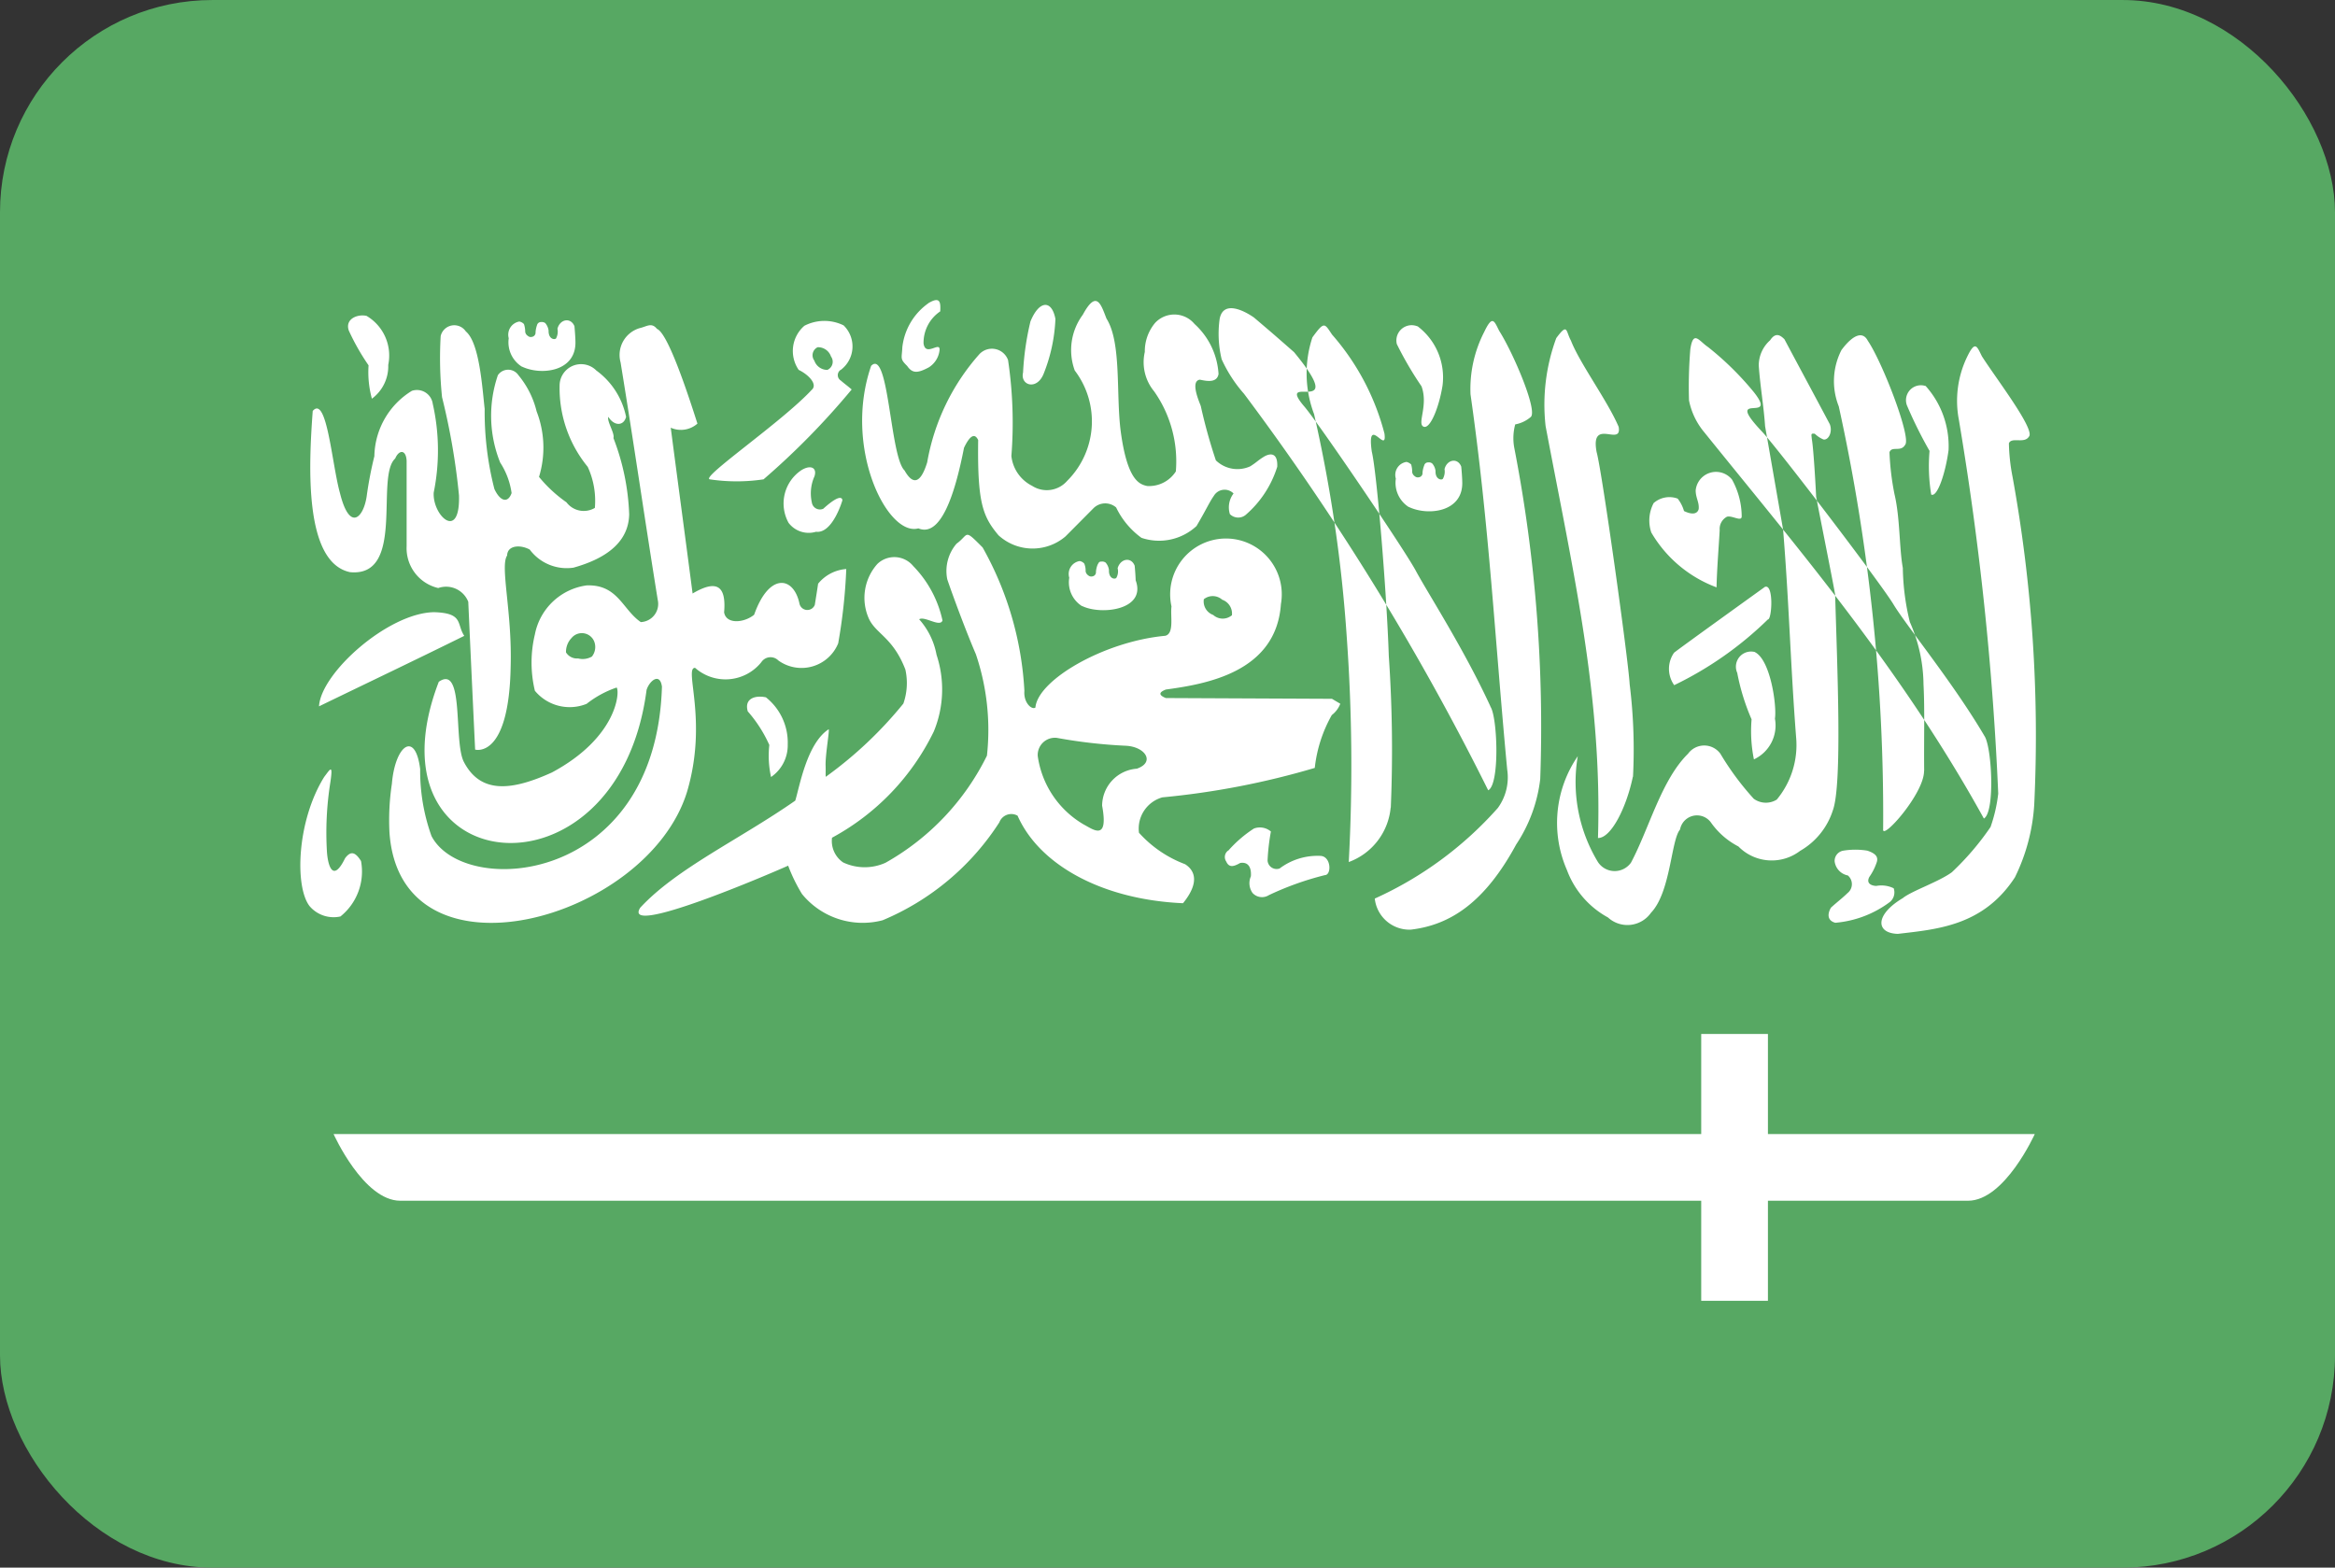 <svg id="SA.gif" xmlns="http://www.w3.org/2000/svg" width="23.996" height="16.112" viewBox="0 0 70 47">
  <rect x="0" y="0" width="70" height="47" fill="#333333" stroke="none"/>
  <defs>
    <style>
      .cls-1 {
        fill: #57a863;
      }

      .cls-2, .cls-3 {
        fill: #fff;
      }

      .cls-2 {
        fill-rule: evenodd;
      }
    </style>
  </defs>
  <rect id="Rounded_Rectangle_7_copy" data-name="Rounded Rectangle 7 copy" class="cls-1" width="70" height="47" rx="6.364" ry="6.364"/>
  <path id="Rounded_Rectangle_2" data-name="Rounded Rectangle 2" class="cls-2" d="M980,386h51s-0.9,2-2,2H982c-1.105,0-2-2-2-2h0Z" transform="translate(-970 -352)"/>
  <rect class="cls-3" x="51" y="31" width="2" height="8"/>
  <path class="cls-2" d="M979.375,364.321c-0.121,1.643-.265,4.536,1.117,4.833,1.672,0.162.75-2.859,1.355-3.407,0.115-.271.326-0.272,0.343,0.069v2.563a1.226,1.226,0,0,0,.948,1.251,0.714,0.714,0,0,1,.9.412q0.1,2.216.206,4.432s1.016,0.3,1.065-2.493c0.048-1.637-.324-3.007-0.106-3.325,0.008-.313.4-0.332,0.678-0.179a1.382,1.382,0,0,0,1.311.542c1.033-.288,1.654-0.8,1.67-1.6a7.019,7.019,0,0,0-.472-2.286c0.046-.139-0.2-0.5-0.154-0.636,0.186,0.294.468,0.269,0.533,0a2.28,2.28,0,0,0-.892-1.389,0.644,0.644,0,0,0-1.1.419,3.723,3.723,0,0,0,.842,2.469,2.436,2.436,0,0,1,.214,1.231,0.649,0.649,0,0,1-.851-0.167,4.114,4.114,0,0,1-.823-0.762,3,3,0,0,0-.072-1.964,2.69,2.69,0,0,0-.544-1.084,0.371,0.371,0,0,0-.618,0,3.761,3.761,0,0,0,.069,2.616,2.255,2.255,0,0,1,.343.917c-0.113.318-.346,0.245-0.516-0.123a9.251,9.251,0,0,1-.291-2.4c-0.073-.632-0.153-1.981-0.565-2.324a0.418,0.418,0,0,0-.754.139,11.44,11.44,0,0,0,.041,1.833,20.3,20.3,0,0,1,.508,2.946c0.038,1.392-.8.6-0.758-0.086a6.341,6.341,0,0,0-.029-2.664,0.479,0.479,0,0,0-.625-0.387,2.347,2.347,0,0,0-1.125,1.96,11.32,11.32,0,0,0-.23,1.2c-0.092.637-.507,1.086-0.8-0.089C979.951,365.932,979.8,363.828,979.375,364.321Zm4.543,6.743c-1.475.729-2.9,1.408-4.354,2.113,0.054-1,2.07-2.8,3.446-2.823C983.905,370.38,983.68,370.705,983.918,371.064Zm-4.2,4.231c-0.818,1.317-.889,3.284-0.438,3.871a0.946,0.946,0,0,0,.926.311,1.728,1.728,0,0,0,.617-1.662c-0.171-.271-0.307-0.314-0.478-0.084-0.362.742-.512,0.233-0.543-0.181a9.567,9.567,0,0,1,.1-2.084C979.99,374.878,979.9,375.057,979.714,375.3Zm34.966-2.109c-0.79-1.721-1.89-3.421-2.24-4.074s-2.97-4.511-3.36-4.945c-0.86-1.026,1.39.428-.29-1.609-0.63-.553-0.67-0.586-1.2-1.037-0.27-.191-0.92-0.541-1.03.038a3.213,3.213,0,0,0,.06,1.213,4.169,4.169,0,0,0,.67,1.034,76.921,76.921,0,0,1,7.32,11.888C1014.97,375.52,1014.89,373.474,1014.68,373.186Zm-3.47,5.756a1.045,1.045,0,0,0,1.08.93c1.17-.137,2.21-0.8,3.16-2.555a4.48,4.48,0,0,0,.72-1.96,43.806,43.806,0,0,0-.78-9.94,1.58,1.58,0,0,1,.03-0.693,0.99,0.99,0,0,0,.47-0.226c0.2-.207-0.53-1.919-0.95-2.579-0.15-.295-0.2-0.491-0.45.034a3.733,3.733,0,0,0-.41,1.871c0.56,3.913.73,7.337,1.1,11.251a1.558,1.558,0,0,1-.28,1.148A10.944,10.944,0,0,1,1011.21,378.942Zm15.84-.021c-0.84.492-.84,1.057-0.16,1.078,1.17-.138,2.56-0.236,3.51-1.694a5.729,5.729,0,0,0,.58-2.192,43.354,43.354,0,0,0-.65-9.814,5.76,5.76,0,0,1-.11-1.008c0.08-.2.46,0.022,0.6-0.2,0.2-.206-0.99-1.751-1.41-2.411-0.15-.3-0.2-0.491-0.45.035a3.029,3.029,0,0,0-.24,1.87,90.729,90.729,0,0,1,1.18,11.209,4.572,4.572,0,0,1-.23,1,8.185,8.185,0,0,1-1.16,1.357C1028.13,378.434,1027.32,378.708,1027.05,378.921Zm0.63-3.81c-0.01-.994.02-1.852-0.02-2.593a4.717,4.717,0,0,0-.41-1.871,7.2,7.2,0,0,1-.21-1.619c-0.11-.6-0.08-1.5-0.25-2.213a7.907,7.907,0,0,1-.15-1.256c0.07-.2.34,0.007,0.47-0.224,0.19-.213-0.68-2.474-1.12-3.12-0.15-.29-0.44-0.19-0.79.28a2.048,2.048,0,0,0-.08,1.689,57.02,57.02,0,0,1,1.33,12.676C1026.41,377.22,1027.69,375.789,1027.68,375.111Zm-6.22-5.5a3.8,3.8,0,0,1-1.96-1.645,1.118,1.118,0,0,1,.07-0.883,0.713,0.713,0,0,1,.72-0.134,1.072,1.072,0,0,1,.19.372c0.29,0.14.41,0.059,0.44-.059,0.02-.208-0.09-0.332-0.09-0.561a0.613,0.613,0,0,1,1.09-.322,2.3,2.3,0,0,1,.29,1.1c0,0.177-.28-0.03-0.44.012a0.412,0.412,0,0,0-.22.4C1021.53,368.34,1021.47,369.063,1021.46,369.608Zm-9.77,6.605a40.99,40.99,0,0,0-.06-4.552c-0.06-1.883-.36-5.519-0.51-6.126-0.16-1.145.47,0.125,0.38-.54a7.271,7.271,0,0,0-1.57-2.966c-0.23-.341-0.23-0.41-0.59.083a3.447,3.447,0,0,0,.05,2.3,42.954,42.954,0,0,1,.98,6.69,53.934,53.934,0,0,1,.06,6.74A1.927,1.927,0,0,0,1011.69,376.213Zm17.79-2.163c-0.93-1.582-2.34-3.3-2.72-3.933s-3.55-4.786-3.96-5.2c-1.16-1.236.53-.2-0.22-1.156a8.975,8.975,0,0,0-1.38-1.36c-0.27-.18-0.44-0.522-0.53.062a13.622,13.622,0,0,0-.04,1.538,2.134,2.134,0,0,0,.46.958c2.82,3.5,5.9,7.082,8.38,11.579C1029.82,376.347,1029.71,374.329,1029.48,374.05ZM994.526,369.5q-0.048.32-.1,0.637a0.241,0.241,0,0,1-.461-0.049c-0.177-.816-0.912-0.922-1.357.343-0.3.245-.84,0.294-0.9-0.073,0.073-.849-0.267-0.964-0.945-0.564-0.218-1.681-.436-3.289-0.655-4.971a0.746,0.746,0,0,0,.8-0.123c-0.284-.889-0.881-2.71-1.213-2.84-0.161-.2-0.3-0.074-0.509-0.025a0.838,0.838,0,0,0-.582,1.029c0.421,2.579.7,4.547,1.115,7.126a0.545,0.545,0,0,1-.509.661c-0.549-.375-0.686-1.134-1.624-1.1a1.833,1.833,0,0,0-1.551,1.47,3.621,3.621,0,0,0,0,1.689,1.353,1.353,0,0,0,1.551.392,3.017,3.017,0,0,1,.9-0.489c0.1,0.122.024,1.493-1.939,2.546-1.188.539-2.133,0.662-2.642-.318-0.315-.612.024-2.939-0.751-2.4-2.295,5.976,5.372,6.808,6.229.245,0.081-.269.4-0.539,0.461-0.1-0.178,5.943-5.931,6.351-6.908,4.481a5.781,5.781,0,0,1-.34-2.008c-0.145-1.167-.751-0.718-0.848.441a7.314,7.314,0,0,0-.073,1.445c0.307,4.694,7.717,2.678,8.92-1.2,0.639-2.147-.105-3.73.243-3.722a1.376,1.376,0,0,0,1.987-.172,0.33,0.33,0,0,1,.509-0.049,1.188,1.188,0,0,0,1.794-.514,16.474,16.474,0,0,0,.242-2.228A1.2,1.2,0,0,0,994.526,369.5Zm-6.786,2.187a0.556,0.556,0,0,1-.409.054,0.387,0.387,0,0,1-.363-0.181,0.6,0.6,0,0,1,.166-0.432,0.4,0.4,0,0,1,.681.108A0.46,0.46,0,0,1,987.74,371.69Zm8.377-8.723c-0.85,2.454.487,5.138,1.414,4.877,0.668,0.279,1.094-1.006,1.368-2.414,0.187-.395.329-0.437,0.425-0.234-0.025,1.872.133,2.287,0.609,2.855a1.517,1.517,0,0,0,2.007.036c0.07-.069.83-0.836,0.83-0.836a0.5,0.5,0,0,1,.69-0.034,2.418,2.418,0,0,0,.76.911,1.65,1.65,0,0,0,1.65-.354c0.31-.526.38-0.706,0.52-0.906a0.375,0.375,0,0,1,.59-0.07,0.687,0.687,0,0,0-.11.618,0.352,0.352,0,0,0,.47.027,3.142,3.142,0,0,0,.95-1.446c0.02-.441-0.22-0.4-0.38-0.313-0.21.127-.22,0.168-0.43,0.3a0.928,0.928,0,0,1-1.03-.179,16,16,0,0,1-.45-1.619c0-.035-0.35-0.755-0.03-0.8,0.16,0.031.51,0.122,0.56-.17a2.2,2.2,0,0,0-.72-1.5,0.787,0.787,0,0,0-1.18-.034,1.32,1.32,0,0,0-.31.871,1.371,1.371,0,0,0,.28,1.184,3.649,3.649,0,0,1,.65,2.4,0.954,0.954,0,0,1-.86.437c-0.22-.05-0.59-0.148-0.79-1.621-0.15-1.115.03-2.674-.43-3.4-0.17-.442-0.3-0.868-0.71-0.113a1.781,1.781,0,0,0-.24,1.672,2.517,2.517,0,0,1-.23,3.31,0.809,0.809,0,0,1-1.05.146,1.136,1.136,0,0,1-.62-0.894,12.739,12.739,0,0,0-.1-2.876,0.514,0.514,0,0,0-.862-0.174,6.585,6.585,0,0,0-1.562,3.24c-0.242.787-.5,0.561-0.679,0.244C996.678,365.686,996.648,362.432,996.117,362.967Zm-10.472.026c0.573,0.276,1.65.159,1.605-.775,0-.082-0.021-0.361-0.029-0.437-0.117-.275-0.436-0.207-0.509.077a0.439,0.439,0,0,1-.042.291c-0.048.049-.231,0.02-0.224-0.237a0.441,0.441,0,0,0-.1-0.223,0.184,0.184,0,0,0-.125-0.031,0.122,0.122,0,0,0-.122.092,0.838,0.838,0,0,0-.044.215,0.128,0.128,0,0,1-.111.138,0.129,0.129,0,0,1-.119-0.03,0.169,0.169,0,0,1-.08-0.123,0.738,0.738,0,0,0-.037-0.23,0.245,0.245,0,0,0-.14-0.077,0.4,0.4,0,0,0-.317.5A0.864,0.864,0,0,0,985.645,362.993Zm16.8,7.181c0.57,0.276,1.93.117,1.6-.774,0-.083-0.02-0.362-0.03-0.438-0.11-.275-0.43-0.207-0.51.077a0.391,0.391,0,0,1-.04.291c-0.05.049-.23,0.021-0.22-0.237a0.417,0.417,0,0,0-.1-0.223,0.17,0.17,0,0,0-.12-0.03c-0.08,0-.08.024-0.12,0.092a0.752,0.752,0,0,0-.05.214,0.125,0.125,0,0,1-.11.138,0.134,0.134,0,0,1-.12-0.03,0.185,0.185,0,0,1-.08-0.123,0.544,0.544,0,0,0-.04-0.23,0.23,0.23,0,0,0-.14-0.077,0.392,0.392,0,0,0-.31.5A0.842,0.842,0,0,0,1002.44,370.174Zm9.79-2.972c0.57,0.276,1.65.159,1.6-.775,0-.082-0.02-0.361-0.03-0.437-0.11-.275-0.43-0.207-0.5.077a0.444,0.444,0,0,1-.05.291c-0.04.049-.23,0.02-0.22-0.237a0.414,0.414,0,0,0-.1-0.223,0.155,0.155,0,0,0-.12-0.031,0.116,0.116,0,0,0-.12.092,0.759,0.759,0,0,0-.05.215,0.125,0.125,0,0,1-.11.138,0.134,0.134,0,0,1-.12-0.03,0.185,0.185,0,0,1-.08-0.123,0.783,0.783,0,0,0-.03-0.23,0.3,0.3,0,0,0-.14-0.077,0.392,0.392,0,0,0-.32.5A0.862,0.862,0,0,0,1012.23,367.2Zm5.07,7.465a3.528,3.528,0,0,0-.33,3.422,2.676,2.676,0,0,0,1.23,1.421,0.863,0.863,0,0,0,1.29-.142c0.59-.614.6-2.183,0.87-2.494a0.517,0.517,0,0,1,.92-0.221,2.288,2.288,0,0,0,.83.728,1.4,1.4,0,0,0,1.85.132,2.152,2.152,0,0,0,.98-1.211c0.29-.774.13-4.349,0.07-6.468-0.02-.166-0.57-2.914-0.57-2.944s-0.07-1.4-.13-1.729c-0.01-.133-0.04-0.171.09-0.154a0.837,0.837,0,0,0,.26.172c0.15,0.028.28-.225,0.19-0.458-0.45-.849-0.91-1.7-1.36-2.547-0.11-.109-0.26-0.229-0.43.031a1.008,1.008,0,0,0-.34.756c0.04,0.6.15,1.217,0.19,1.821l0.54,3.1c0.18,2.209.22,4.017,0.39,6.226a2.561,2.561,0,0,1-.58,1.868,0.618,0.618,0,0,1-.69-0.025,8.328,8.328,0,0,1-1-1.35,0.6,0.6,0,0,0-.97,0c-0.8.785-1.17,2.253-1.71,3.265a0.6,0.6,0,0,1-.99-0.016A4.628,4.628,0,0,1,1017.3,374.667Zm-4.81-12.884a1.919,1.919,0,0,1,.75,1.78c-0.1.635-.37,1.32-0.57,1.231s0.15-.631-0.06-1.209a10.38,10.38,0,0,1-.74-1.266A0.457,0.457,0,0,1,1012.49,361.783Zm6.46,13.507a15.878,15.878,0,0,0-.1-2.772c-0.04-.741-0.83-6.4-0.99-6.959-0.2-1.06.77-.142,0.66-0.759-0.33-.777-1.17-1.91-1.43-2.585-0.16-.29-0.09-0.547-0.44-0.076a5.764,5.764,0,0,0-.32,2.639c0.84,4.437,1.7,8.126,1.57,12.35C1018.3,377.131,1018.76,376.205,1018.95,375.29Zm8.77-11.719a2.7,2.7,0,0,1,.69,1.927c-0.09.687-.34,1.429-0.52,1.332a5.253,5.253,0,0,1-.05-1.308,12.981,12.981,0,0,1-.68-1.371A0.447,0.447,0,0,1,1027.72,363.571Zm-34.77,9.334a1.73,1.73,0,0,1,.66,1.416,1.152,1.152,0,0,1-.5.978,2.952,2.952,0,0,1-.052-0.961,3.992,3.992,0,0,0-.646-1.007C992.3,372.92,992.675,372.845,992.95,372.905ZM980.988,361.47a1.38,1.38,0,0,1,.651,1.469,1.208,1.208,0,0,1-.49,1.014,3.014,3.014,0,0,1-.1-1,6.829,6.829,0,0,1-.593-1.044C980.337,361.562,980.717,361.409,980.988,361.47Zm13.04,4.624a1.2,1.2,0,0,0-.387,1.582,0.757,0.757,0,0,0,.822.267c0.5,0.062.79-.941,0.79-0.941s0.016-.282-0.573.251a0.245,0.245,0,0,1-.342-0.188,1.251,1.251,0,0,1,.078-0.783C994.5,366.031,994.313,365.921,994.028,366.094Zm3.8-5a1.87,1.87,0,0,0-.777,1.314c-0.015.345-.079,0.344,0.145,0.564,0.161,0.235.324,0.214,0.65,0.041a0.7,0.7,0,0,0,.313-0.465c0.078-.392-0.41.186-0.472-0.25a1.134,1.134,0,0,1,.5-0.963C998.2,361.064,998.191,360.874,997.828,361.091Zm3.062,0.55a8.32,8.32,0,0,0-.22,1.524c-0.09.381,0.4,0.544,0.61,0.055a4.955,4.955,0,0,0,.36-1.661C1001.53,360.978,1001.15,361,1000.89,361.641Zm19.3,9.923c0.07-.067,2.72-1.972,2.72-1.972,0.27-.1.21,0.982,0.09,0.975a10.584,10.584,0,0,1-2.81,1.972A0.842,0.842,0,0,1,1020.19,371.564Zm2.42-.015c0.47,0.234.66,1.617,0.6,1.993a1.122,1.122,0,0,1-.63,1.222,4.255,4.255,0,0,1-.07-1.2,6.55,6.55,0,0,1-.43-1.393A0.454,0.454,0,0,1,1022.61,371.549Zm-15.79,5.954a3.688,3.688,0,0,1,.77-0.665,0.509,0.509,0,0,1,.51.089,6.337,6.337,0,0,0-.1.868,0.271,0.271,0,0,0,.36.241,1.89,1.89,0,0,1,1.23-.378c0.32,0.02.33,0.572,0.13,0.576a8.977,8.977,0,0,0-1.68.6,0.384,0.384,0,0,1-.49-0.064,0.507,0.507,0,0,1-.05-0.5c0.02-.283-0.09-0.437-0.32-0.4-0.18.1-.33,0.159-0.42-0.045A0.238,0.238,0,0,1,1006.82,377.5Zm18.58,0.745a0.341,0.341,0,0,1-.01.522c-0.18.172-.31,0.267-0.5,0.439-0.09.151-.14,0.381,0.13,0.454a3.174,3.174,0,0,0,1.64-.626,0.374,0.374,0,0,0,.11-0.408,0.836,0.836,0,0,0-.52-0.071c-0.08,0-.33-0.039-0.21-0.269a1.662,1.662,0,0,0,.21-0.407c0.07-.172.01-0.287-0.27-0.381a2.228,2.228,0,0,0-.72,0,0.311,0.311,0,0,0-.26.323A0.493,0.493,0,0,0,1025.4,378.248Zm-15.22-5.152-0.25-.148-4.98-.023c-0.25-.1-0.18-0.185,0-0.255,1.19-.163,3.31-0.511,3.45-2.562a1.673,1.673,0,1,0-3.28.072c-0.04.277,0.09,0.818-.19,0.879-1.83.169-3.82,1.323-3.89,2.152-0.11.076-.36-0.147-0.33-0.5a9.843,9.843,0,0,0-1.252-4.3c-0.577-.583-0.4-0.39-0.782-0.114a1.258,1.258,0,0,0-.28,1.06c0,0.021.465,1.336,0.86,2.256a7.078,7.078,0,0,1,.331,3.04,7.463,7.463,0,0,1-3.041,3.211,1.52,1.52,0,0,1-1.27-.01,0.778,0.778,0,0,1-.333-0.741,7.192,7.192,0,0,0,3.051-3.185,3.3,3.3,0,0,0,.082-2.3,2.191,2.191,0,0,0-.521-1.064c0.161-.106.625,0.249,0.7,0.036a3.348,3.348,0,0,0-.877-1.631,0.733,0.733,0,0,0-1.074-.066,1.526,1.526,0,0,0-.272,1.605c0.2,0.491.73,0.575,1.11,1.563a1.869,1.869,0,0,1-.06,1.02,12.077,12.077,0,0,1-2.292,2.171c-0.058.069-.031-0.035-0.039-0.3-0.014-.325.128-1.1,0.09-1.1-0.658.43-.877,1.749-1,2.139-1.668,1.164-3.557,2.031-4.648,3.211-0.568.9,3.914-1.028,4.435-1.261a4.932,4.932,0,0,0,.415.85,2.347,2.347,0,0,0,2.416.787,7.689,7.689,0,0,0,3.5-2.936,0.383,0.383,0,0,1,.546-0.2c0.65,1.473,2.53,2.517,4.96,2.625,0.56-.69.29-1.027,0.06-1.171a3.515,3.515,0,0,1-1.38-.942,0.973,0.973,0,0,1,.7-1.061,23.979,23.979,0,0,0,4.57-.883,4.129,4.129,0,0,1,.51-1.584A0.777,0.777,0,0,0,1010.18,373.1Zm-4.09-3.134h0a0.426,0.426,0,0,1,.55.015,0.44,0.44,0,0,1,.29.474s0,0-.01,0a0.425,0.425,0,0,1-.55-0.017A0.431,0.431,0,0,1,1006.09,369.962Zm-2,5.081a1.12,1.12,0,0,0-1.05,1.108c0.2,1.086-.27.714-0.55,0.566a2.831,2.831,0,0,1-1.38-2.054,0.516,0.516,0,0,1,.57-0.544,15.441,15.441,0,0,0,2.08.237C1004.34,374.393,1004.63,374.851,1004.09,375.043Zm-8.885-11.956a0.88,0.88,0,0,0,.085-1.335,1.307,1.307,0,0,0-1.176.012,1,1,0,0,0-.17,1.323c0.291,0.138.582,0.436,0.388,0.6-0.893.963-3.337,2.624-3.054,2.681a5.443,5.443,0,0,0,1.612,0,22.6,22.6,0,0,0,2.642-2.694c-0.113-.1-0.214-0.171-0.327-0.269A0.189,0.189,0,0,1,995.205,363.087Zm-0.393,0h0a0.412,0.412,0,0,1-.4-0.28,0.266,0.266,0,0,1,.1-0.4h0a0.41,0.41,0,0,1,.4.278A0.267,0.267,0,0,1,994.812,363.086Z" transform="translate(-970 -352)"/>
</svg>
